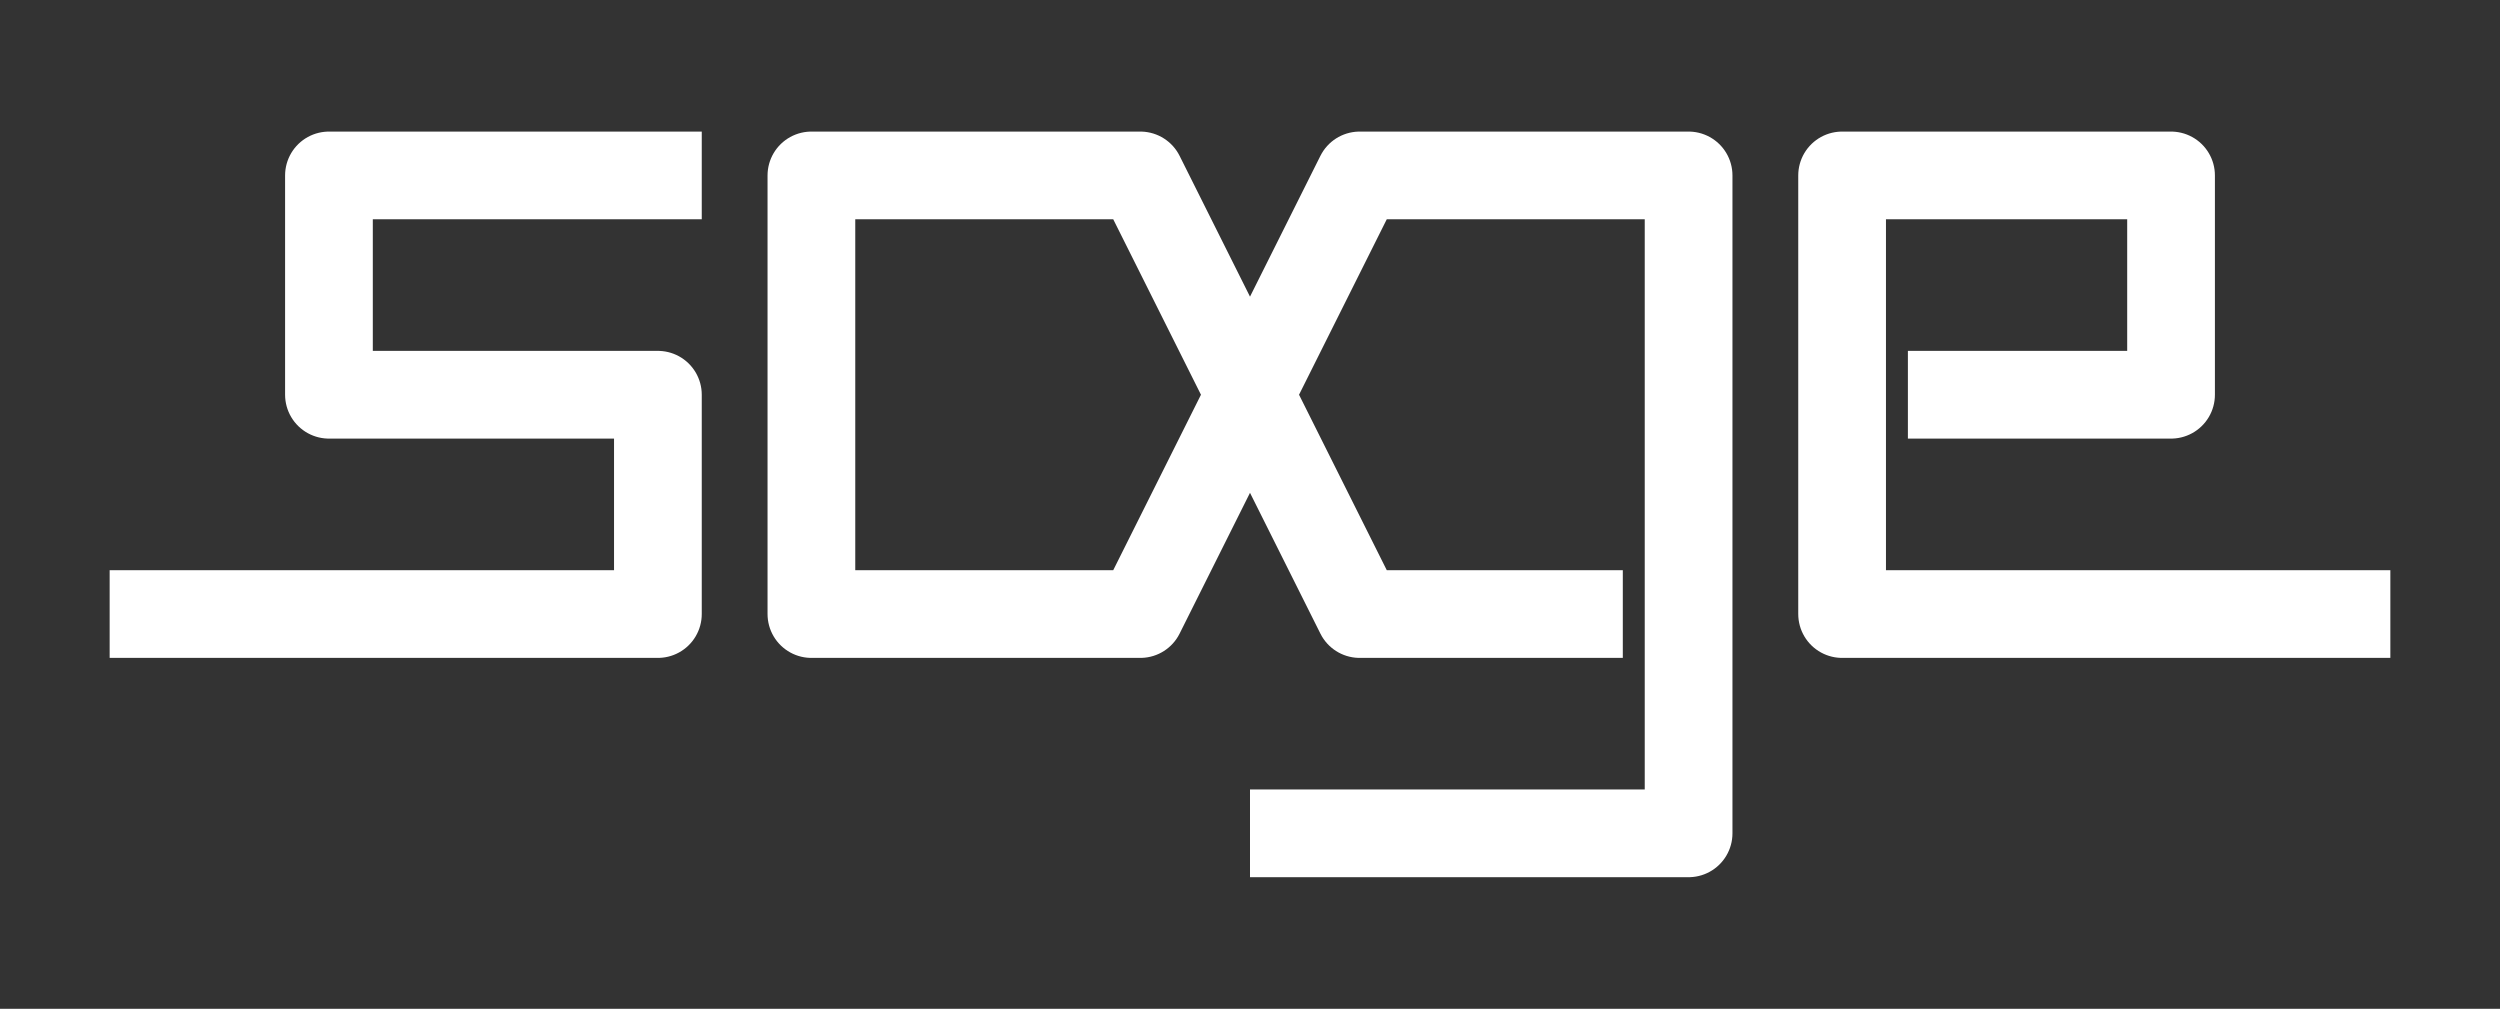 <?xml version="1.0" standalone="no"?><!DOCTYPE svg PUBLIC "-//W3C//DTD SVG 1.1//EN" "http://www.w3.org/Graphics/SVG/1.1/DTD/svg11.dtd"><svg xmlns="http://www.w3.org/2000/svg" width="570" height="230" viewBox="23 2 114 46"><rect x="23" y="2" width="114" height="46" fill="#333333" stroke="none"/><g style="stroke-width:4;stroke-linejoin:round;stroke:#fff;fill:none"><rect x="0" y="0" width="150" height="50" style="fill:blue;fill-opacity:0.0"/><polyline points="55,10 38,10 38,20 53,20 53,30 28,30"/><polyline points="97,30 85,30 75,10 60,10 60,30 75,30 85,10 100,10 100,40 80,40"/><polyline points="132,30 107,30 107,10 122,10 122,20 110,20"/></g></svg>
